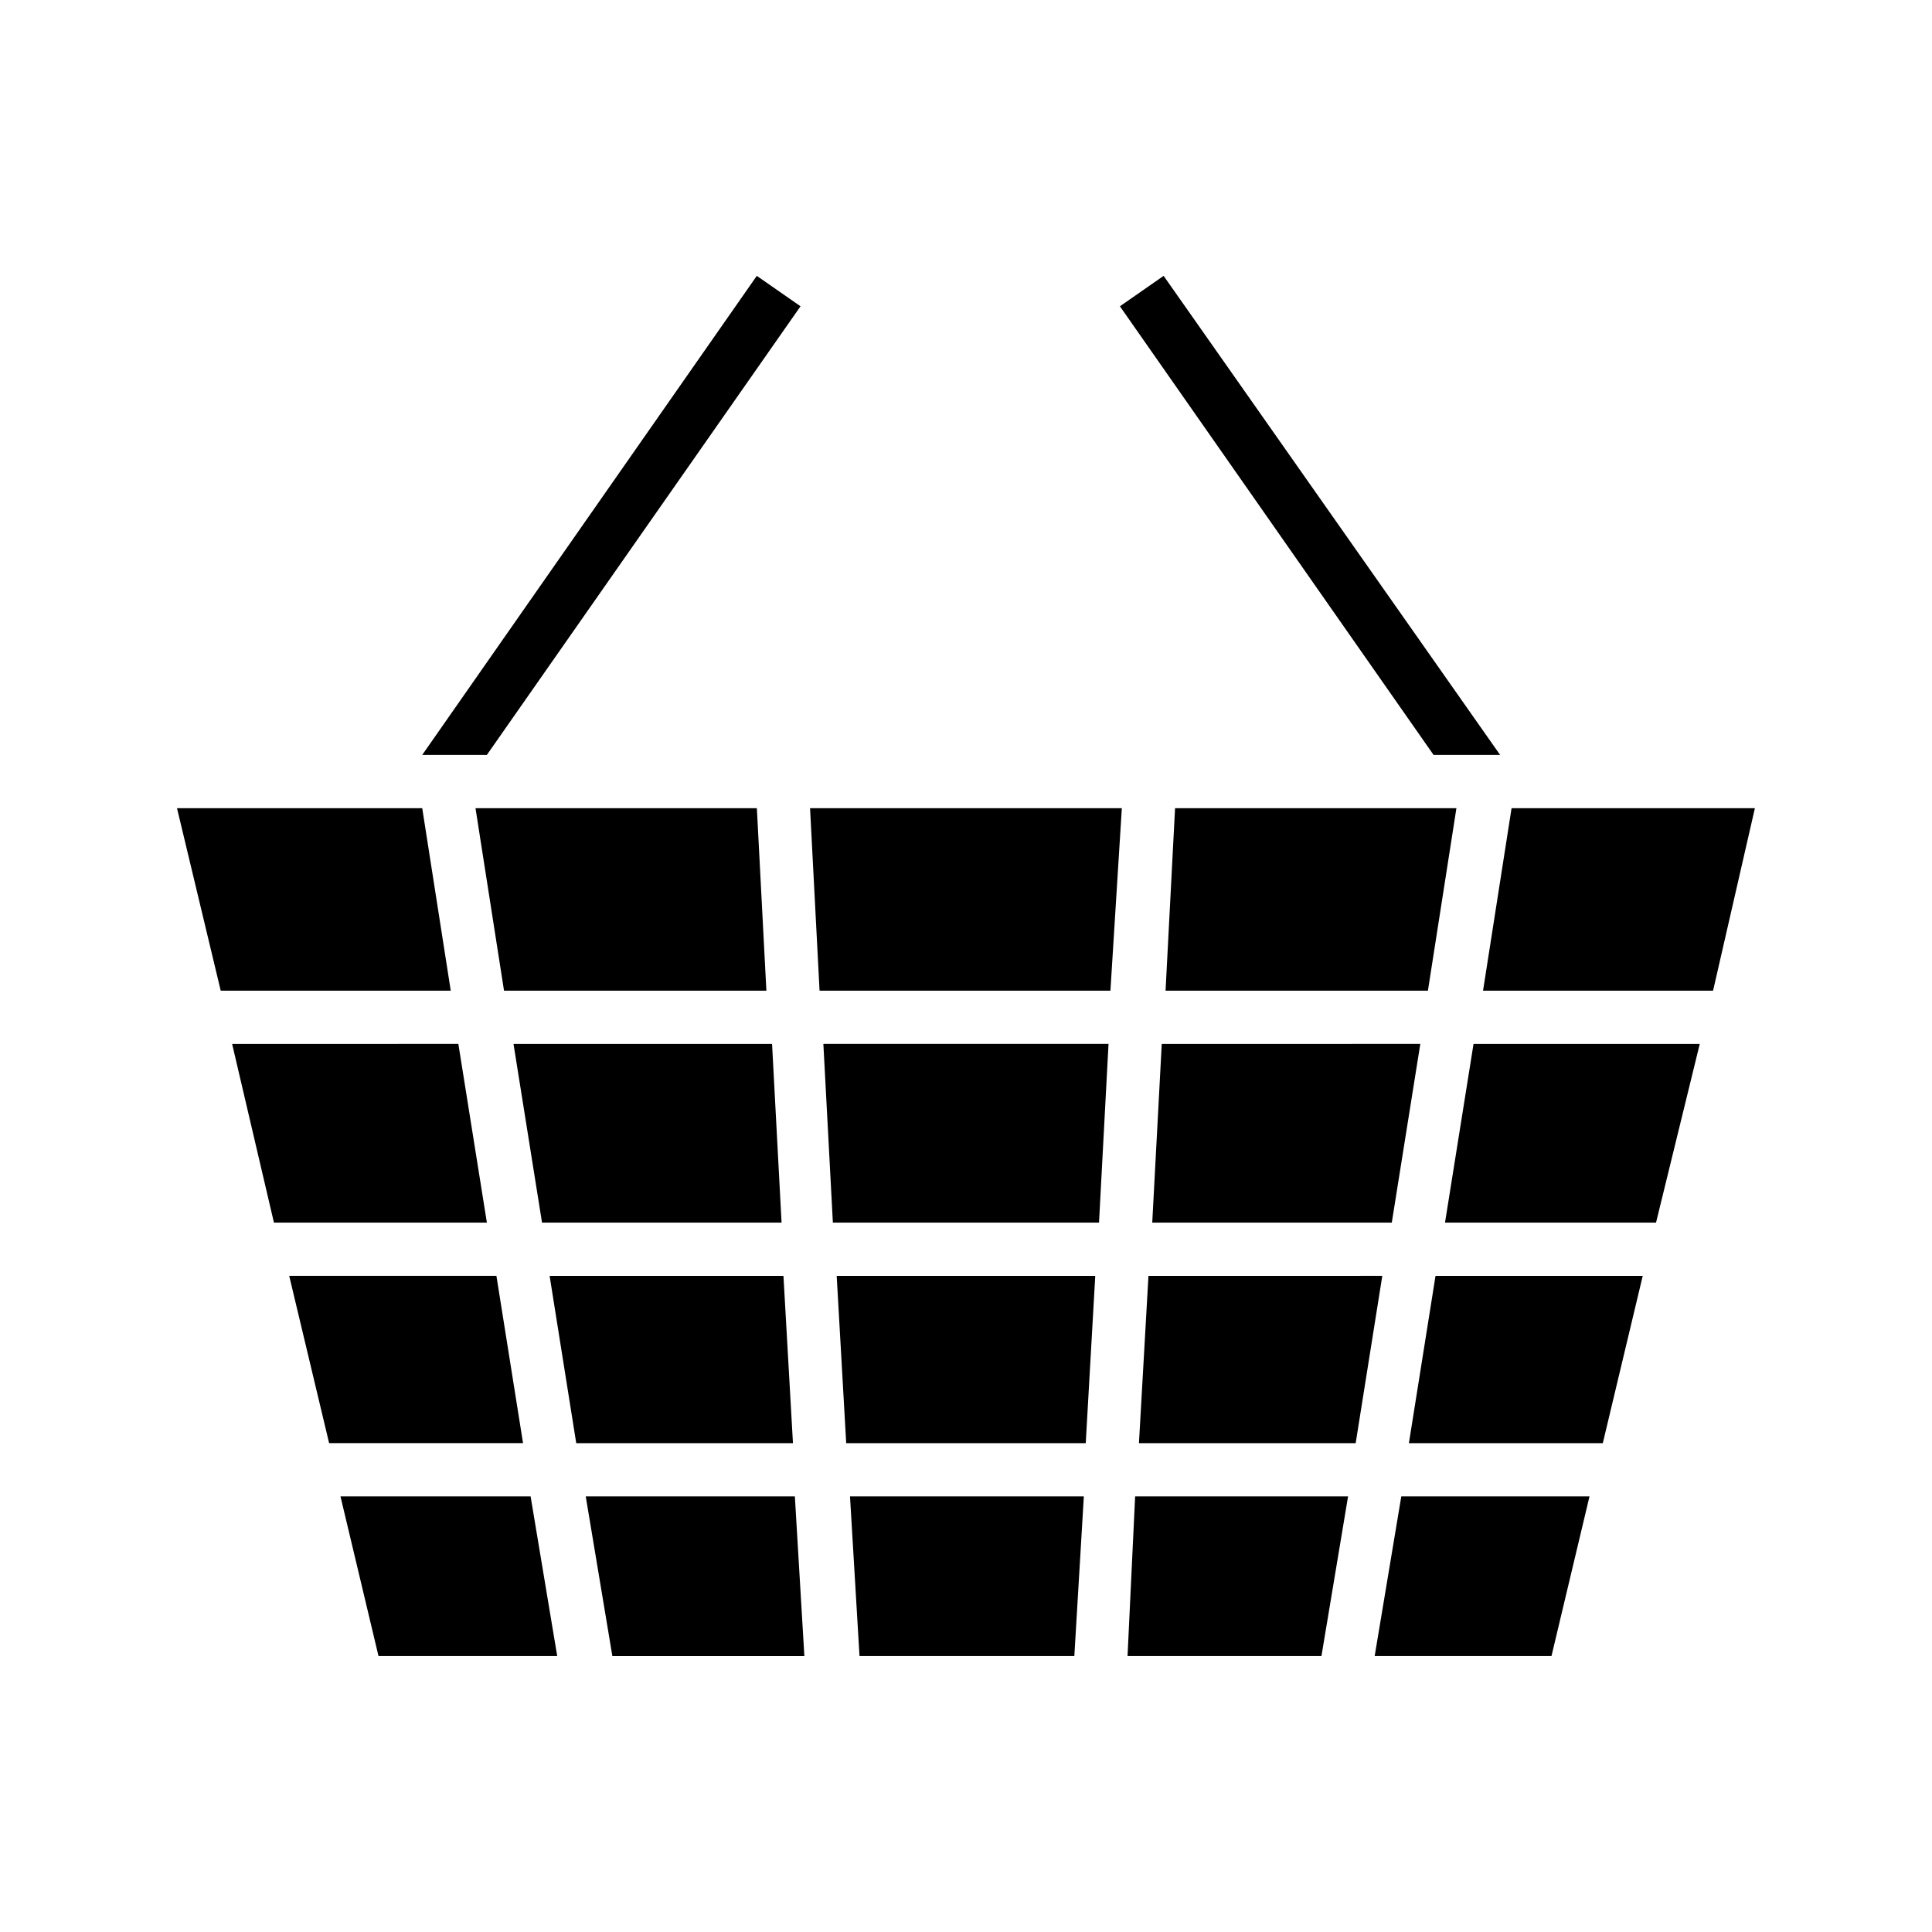 <?xml version="1.0" encoding="UTF-8"?>
<!-- Uploaded to: SVG Repo, www.svgrepo.com, Generator: SVG Repo Mixer Tools -->
<svg fill="#000000" width="800px" height="800px" version="1.1" viewBox="144 144 512 512" xmlns="http://www.w3.org/2000/svg">
 <path d="m231.22 526.45-10.578-44.336h54.914l7.055 44.336zm38.793-168.27 7.559 48.367h69.527l-2.523-48.367zm164.24 123.94h-68.52l2.519 44.336h63.48zm-5.543 100.76 2.519-42.32h-61.969l2.519 42.32zm-137.04 0-7.055-42.32h-50.383l10.078 42.32zm-18.641-114.87-7.559-47.359-59.953 0.004 11.082 47.359zm-82.121-109.83 11.586 48.367h60.961l-7.559-48.367zm98.746 123.94 7.055 44.336h57.434l-2.519-44.336zm-9.57-61.465 7.559 47.359h63.48l-2.519-47.359zm77.082 162.23-2.519-42.32h-55.418l7.055 42.32zm88.668-56.43h57.434l7.055-44.336-61.969 0.004zm148.62-105.8h-59.953l-7.559 47.359h55.922zm-15.113 61.465h-54.914l-7.055 44.336h51.387zm29.723-123.94h-64.484l-7.559 48.367h60.961zm-93.707 182.38-7.055 42.32h46.855l10.078-42.32zm14.609-182.38h-74.562l-2.519 48.367h69.527zm-80.609 109.83h63.48l7.559-47.359-68.52 0.004zm-8.059-109.83h-82.625l2.519 48.367h77.082zm1.512 224.7h51.387l7.055-42.32h-56.43zm-5.039-162.23h-75.57l2.519 47.359 70.531-0.004zm-164.75-76.582 83.129-118.9-11.59-8.059-88.668 126.96zm268.53 0-89.176-126.96-11.586 8.062 83.129 118.9z"/>
</svg>